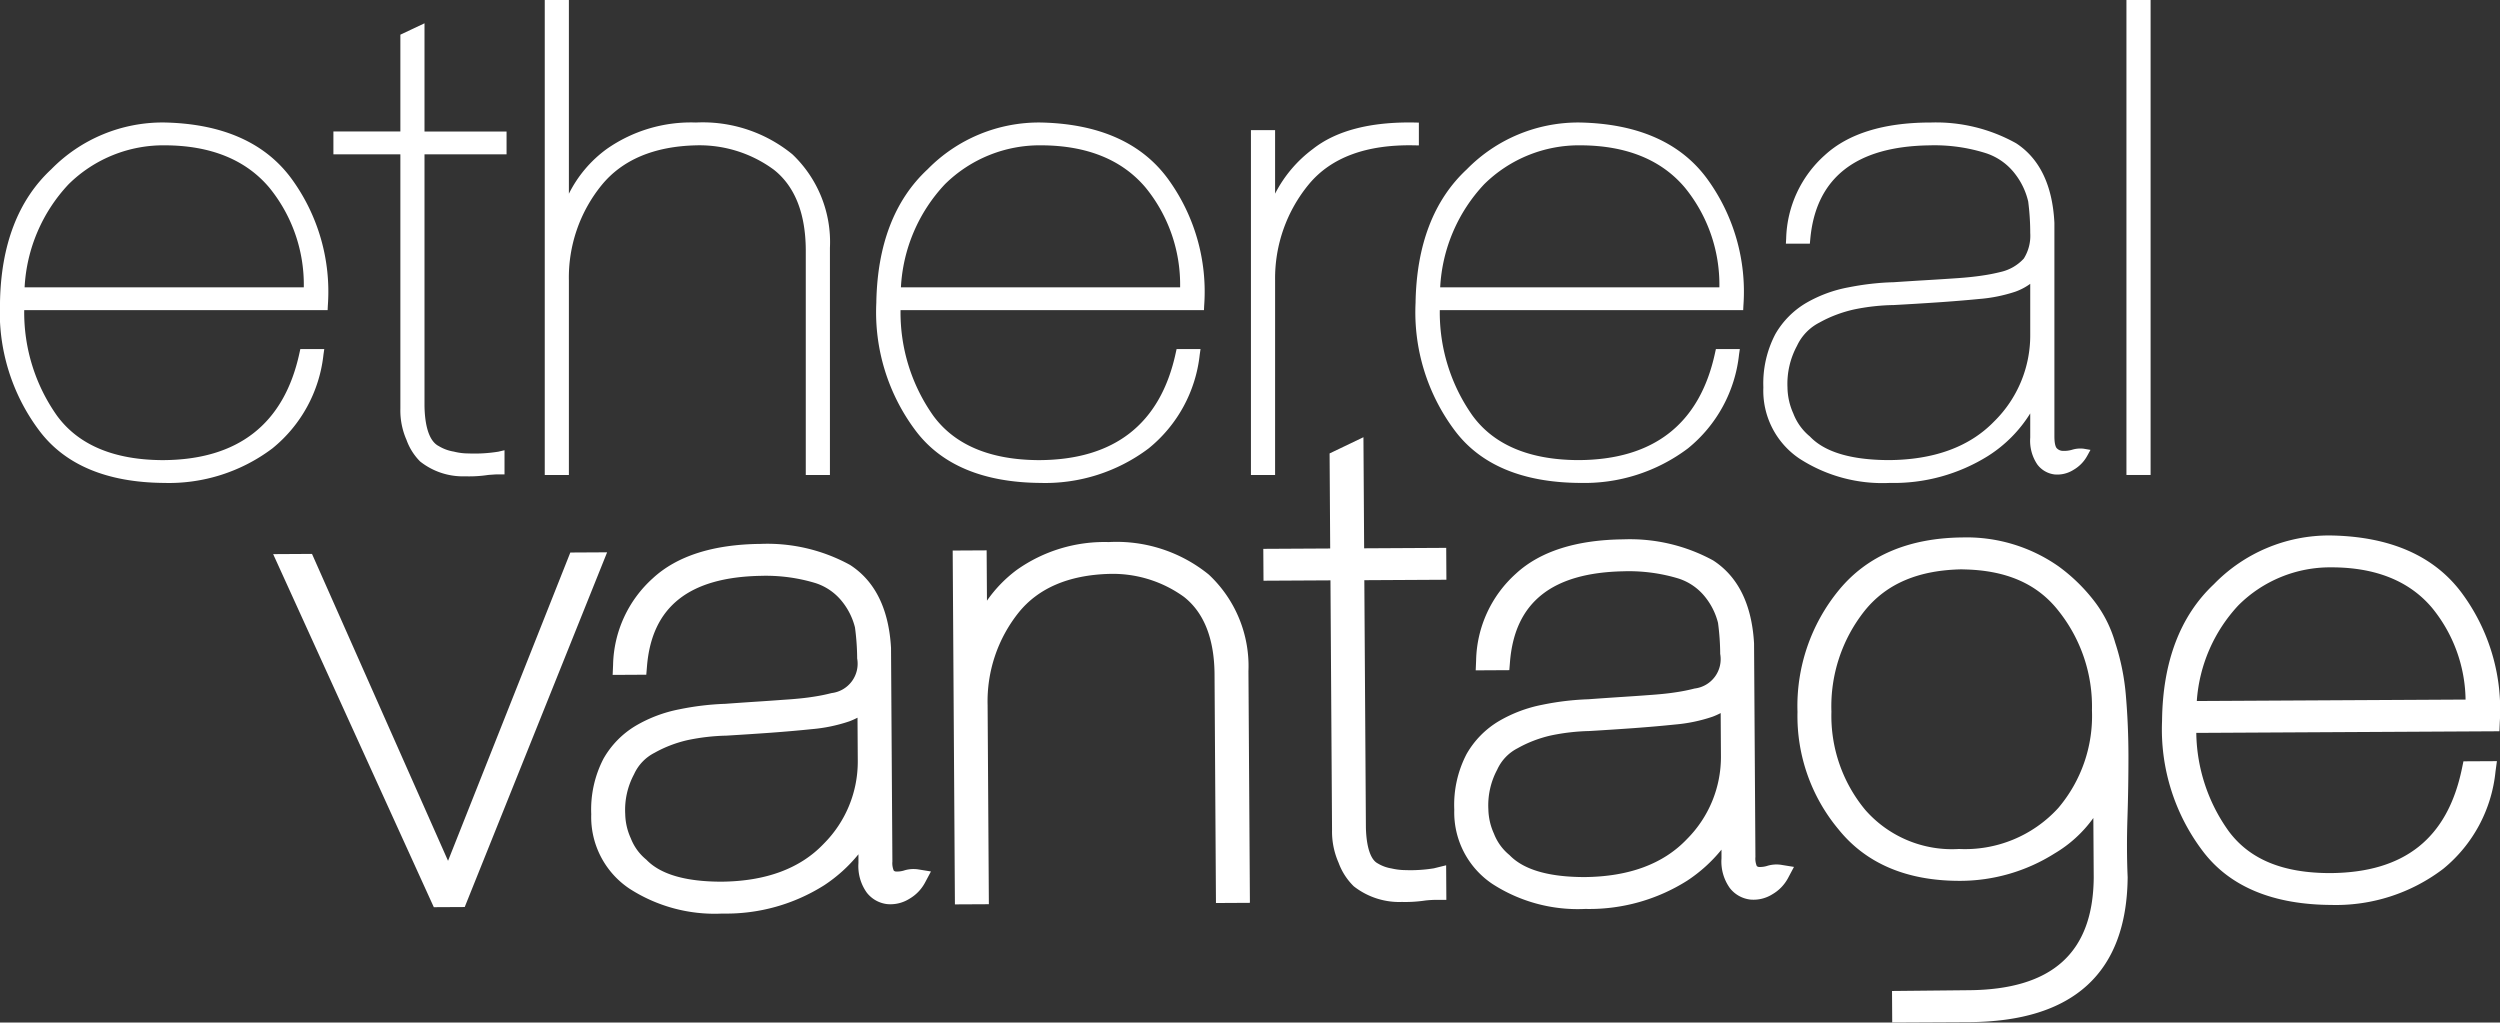 <svg xmlns="http://www.w3.org/2000/svg" xmlns:xlink="http://www.w3.org/1999/xlink" width="171.735" height="70.24" viewBox="0 0 171.735 70.24">
  <rect x="0" y="0" width="171.735" height="70.24" fill="#333333" stroke="none"/>
  <defs>
    <clipPath id="clip-path">
      <rect id="Rectangle_5" data-name="Rectangle 5" width="171.735" height="70.24" fill="#fff"/>
    </clipPath>
  </defs>
  <g id="logo-white" clip-path="url(#clip-path)">
    <path id="Path_1" data-name="Path 1" d="M56.27,34.421A4.73,4.73,0,0,1,53.209,33.4a4.013,4.013,0,0,1-.935-1.483,5.013,5.013,0,0,1-.421-2.142V12.3h-4.6V10.733h4.6V4.082L53.511,3.3v7.434h5.637V12.3H53.511V29.6c.028,1.48.365,2.43.976,2.741a2.869,2.869,0,0,0,1.037.381,4.085,4.085,0,0,0,1.007.127,10.29,10.29,0,0,0,2.05-.121l.426-.1v1.659h-.344c-.121,0-.249,0-.384.011s-.272.016-.409.031a8.835,8.835,0,0,1-1.6.09" transform="translate(-24.35 -1.7)" fill="#fff"/>
    <path id="Path_2" data-name="Path 2" d="M96.79,32.627H95.131V17.166c-.015-2.518-.753-4.372-2.194-5.509a8.617,8.617,0,0,0-5.35-1.674c-2.873.07-5.056.99-6.482,2.737a10.062,10.062,0,0,0-2.247,6.545V32.627H77.2V0h1.658V13.307a8.49,8.49,0,0,1,2.6-3.074,10.08,10.08,0,0,1,6.128-1.818A9.729,9.729,0,0,1,94.212,10.6,8.316,8.316,0,0,1,96.79,17.03Z" transform="translate(-39.779 0.001)" fill="#fff"/>
    <path id="Path_3" data-name="Path 3" d="M178.939,41.57H177.28V17.882h1.659v4.364a8.836,8.836,0,0,1,2.595-3.068c1.6-1.262,3.932-1.869,6.945-1.821l.337.008v1.566l-.349-.006c-3.249-.061-5.664.828-7.189,2.652a10.147,10.147,0,0,0-2.338,6.629Z" transform="translate(-91.348 -8.942)" fill="#fff"/>
    <path id="Path_4" data-name="Path 4" d="M258.58,42.12h0a10.49,10.49,0,0,1-6.221-1.682,5.623,5.623,0,0,1-2.461-4.88,7.3,7.3,0,0,1,.826-3.665,5.893,5.893,0,0,1,2.112-2.135,9.112,9.112,0,0,1,2.883-1.068c.509-.1,1.029-.186,1.541-.244s1.033-.1,1.57-.112c.856-.057,1.663-.108,2.406-.152s1.419-.088,2.033-.131,1.154-.1,1.644-.173a12.4,12.4,0,0,0,1.3-.254,3.068,3.068,0,0,0,1.577-.918,2.942,2.942,0,0,0,.441-1.752,16.8,16.8,0,0,0-.14-2.165,4.9,4.9,0,0,0-.9-1.894,4.135,4.135,0,0,0-1.984-1.42,11.693,11.693,0,0,0-3.9-.544c-5.055.069-7.81,2.238-8.186,6.447l-.029.306h-1.646l.019-.353a7.945,7.945,0,0,1,2.668-5.739c1.6-1.464,4.016-2.216,7.171-2.23h.106a11.289,11.289,0,0,1,5.854,1.427c1.615,1.055,2.5,2.894,2.627,5.472V38.921c0,.587.114.766.163.815a.583.583,0,0,0,.4.182,1.966,1.966,0,0,0,.644-.074,1.955,1.955,0,0,1,.8-.075l.472.081-.224.408a2.491,2.491,0,0,1-.956.972,2.073,2.073,0,0,1-1.292.307,1.738,1.738,0,0,1-1.176-.679,2.9,2.9,0,0,1-.491-1.851V37.344a9.194,9.194,0,0,1-2.9,2.924,12.223,12.223,0,0,1-6.753,1.852Zm9.651-13.677a4.065,4.065,0,0,1-1.027.541,10.511,10.511,0,0,1-2.481.5c-.913.089-1.86.166-2.817.231s-1.994.128-3.048.186a14.6,14.6,0,0,0-2.719.3,8.99,8.99,0,0,0-1.261.378,8.427,8.427,0,0,0-1.126.525,3.4,3.4,0,0,0-1.544,1.6,5.49,5.49,0,0,0-.653,2.851,4.5,4.5,0,0,0,.4,1.792,3.783,3.783,0,0,0,1.14,1.582c1.011,1.069,2.818,1.609,5.391,1.623,3.137-.014,5.587-.912,7.28-2.67a8.284,8.284,0,0,0,2.465-5.912Z" transform="translate(-128.766 -8.946)" fill="#fff"/>
    <rect id="Rectangle_4" data-name="Rectangle 4" width="1.659" height="32.628" transform="translate(146.074 0)" fill="#fff"/>
    <path id="Path_5" data-name="Path 5" d="M49.746,102.653,38.71,78.4l2.669-.015,9.345,21.084,8.4-21.179,2.527-.014L51.87,102.642Z" transform="translate(-19.946 -40.335)" fill="#fff"/>
    <path id="Path_6" data-name="Path 6" d="M92.759,102.475a10.789,10.789,0,0,1-6.347-1.714,5.915,5.915,0,0,1-2.623-5.11,7.586,7.586,0,0,1,.841-3.817,6.2,6.2,0,0,1,2.216-2.263,9.462,9.462,0,0,1,2.988-1.127c.515-.107,1.043-.193,1.567-.256s1.06-.105,1.6-.123c.842-.062,1.65-.117,2.393-.165s1.415-.1,2.027-.142c.588-.044,1.132-.1,1.615-.177a12.022,12.022,0,0,0,1.262-.254,2.031,2.031,0,0,0,1.758-2.38,16.588,16.588,0,0,0-.15-2.127,4.624,4.624,0,0,0-.856-1.746,3.839,3.839,0,0,0-1.849-1.3,11.743,11.743,0,0,0-3.773-.5c-4.917.094-7.473,2.124-7.809,6.2l-.049.592-2.31.013.029-.677a8.225,8.225,0,0,1,2.733-5.964c1.657-1.531,4.143-2.325,7.389-2.358a11.816,11.816,0,0,1,6.155,1.444c1.719,1.109,2.664,3.026,2.816,5.7l.094,14.676a1.323,1.323,0,0,0,.092.619.239.239,0,0,0,.162.067,1.654,1.654,0,0,0,.522-.064,2.175,2.175,0,0,1,.965-.088l.908.147-.417.783a2.822,2.822,0,0,1-1.073,1.1,2.442,2.442,0,0,1-1.507.361,2.077,2.077,0,0,1-1.414-.793A3.13,3.13,0,0,1,102.144,99l0-.6a10.352,10.352,0,0,1-2.35,2.127,12.586,12.586,0,0,1-6.936,1.947h-.1m9.322-13.456a5.192,5.192,0,0,1-.563.251,10.88,10.88,0,0,1-2.569.535c-.879.091-1.83.174-2.826.247q-1.46.105-3.049.2a14.391,14.391,0,0,0-2.665.307,8.555,8.555,0,0,0-1.2.367,8.206,8.206,0,0,0-1.078.509,3.071,3.071,0,0,0-1.4,1.469,5.178,5.178,0,0,0-.607,2.729,4.22,4.22,0,0,0,.385,1.675,3.532,3.532,0,0,0,1.065,1.464c.969,1.01,2.7,1.512,5.171,1.512h0c3.034-.029,5.394-.9,7.01-2.6a7.983,7.983,0,0,0,2.344-5.718Z" transform="translate(-43.174 -39.717)" fill="#fff"/>
    <path id="Path_7" data-name="Path 7" d="M135.166,101.707,135.013,77.4l2.332-.013.022,3.458a9.133,9.133,0,0,1,2.037-2.107,10.414,10.414,0,0,1,6.326-1.92,10.045,10.045,0,0,1,6.875,2.233,8.608,8.608,0,0,1,2.725,6.639l.1,15.91-2.332.013L153,85.839c-.029-2.421-.739-4.192-2.108-5.262a8.344,8.344,0,0,0-5.142-1.572c-2.759.081-4.845.972-6.2,2.647a9.766,9.766,0,0,0-2.138,6.369l.086,13.674Z" transform="translate(-69.569 -39.581)" fill="#fff"/>
    <path id="Path_8" data-name="Path 8" d="M188.509,93.887a5.068,5.068,0,0,1-3.256-1.077,4.34,4.34,0,0,1-1.043-1.616,5.3,5.3,0,0,1-.451-2.234l-.108-17.167-4.6.025-.014-2.189,4.595-.025-.041-6.53,2.325-1.114.048,7.632,5.638-.031.013,2.19-5.638.031.108,16.992c.033,1.339.325,2.216.818,2.465a2.64,2.64,0,0,0,.938.343,4.354,4.354,0,0,0,.946.115,10.062,10.062,0,0,0,1.965-.122l.845-.209.015,2.374-.68,0c-.116,0-.238.005-.369.012s-.256.018-.385.032a9.281,9.281,0,0,1-1.638.1Z" transform="translate(-92.256 -31.926)" fill="#fff"/>
    <path id="Path_9" data-name="Path 9" d="M215.073,101.819a10.791,10.791,0,0,1-6.347-1.714A5.916,5.916,0,0,1,206.1,95a7.57,7.57,0,0,1,.841-3.817,6.2,6.2,0,0,1,2.216-2.263,9.465,9.465,0,0,1,2.987-1.127c.515-.107,1.043-.193,1.567-.256s1.06-.105,1.6-.123c.842-.062,1.65-.117,2.393-.165s1.415-.095,2.027-.142c.59-.044,1.134-.1,1.617-.177a12.14,12.14,0,0,0,1.261-.254,2.031,2.031,0,0,0,1.758-2.38,16.583,16.583,0,0,0-.149-2.127,4.627,4.627,0,0,0-.857-1.746,3.843,3.843,0,0,0-1.849-1.3,11.739,11.739,0,0,0-3.773-.5c-4.917.094-7.473,2.124-7.81,6.2l-.048.592-2.309.013.028-.677a8.229,8.229,0,0,1,2.733-5.964c1.657-1.531,4.143-2.325,7.389-2.358a11.939,11.939,0,0,1,6.155,1.444c1.718,1.109,2.663,3.026,2.816,5.7l.094,14.676a1.316,1.316,0,0,0,.092.619.24.24,0,0,0,.163.067,1.675,1.675,0,0,0,.522-.065,2.168,2.168,0,0,1,.964-.087l.907.147-.416.783a2.821,2.821,0,0,1-1.072,1.1,2.427,2.427,0,0,1-1.506.361,2.077,2.077,0,0,1-1.413-.793,3.128,3.128,0,0,1-.572-2.036l0-.6a10.344,10.344,0,0,1-2.35,2.127,12.581,12.581,0,0,1-6.935,1.947h-.1M224.4,88.363a5.1,5.1,0,0,1-.563.251,10.857,10.857,0,0,1-2.569.535c-.881.092-1.832.174-2.825.247q-1.459.105-3.051.2a14.386,14.386,0,0,0-2.664.307,8.638,8.638,0,0,0-1.2.367,8.255,8.255,0,0,0-1.078.509,3.067,3.067,0,0,0-1.4,1.469,5.182,5.182,0,0,0-.608,2.729,4.246,4.246,0,0,0,.386,1.675,3.531,3.531,0,0,0,1.064,1.464c.969,1.01,2.7,1.512,5.172,1.512h0c3.034-.029,5.393-.9,7.01-2.6a7.985,7.985,0,0,0,2.344-5.718Z" transform="translate(-106.2 -39.379)" fill="#fff"/>
    <path id="Path_10" data-name="Path 10" d="M261.243,109.486l-.014-2.165,5.228-.053c5.765-.031,8.587-2.562,8.628-7.736l-.026-4.094a8.742,8.742,0,0,1-2.661,2.434,12.191,12.191,0,0,1-6.509,1.883h-.016c-3.63,0-6.428-1.189-8.318-3.535a12.139,12.139,0,0,1-2.819-8.069,12.545,12.545,0,0,1,2.87-8.4c1.941-2.344,4.789-3.551,8.462-3.586a11,11,0,0,1,6.591,1.979,11.979,11.979,0,0,1,2.4,2.313,8.5,8.5,0,0,1,1.5,2.932A15.784,15.784,0,0,1,277.3,87.1c.112,1.32.169,2.7.17,4.095s-.022,2.819-.068,4.239c-.047,1.4-.042,2.771.014,4.074-.06,6.569-3.726,9.913-10.9,9.952h-.1Zm4.832-31.131c-3,.045-5.2.969-6.708,2.826a10.552,10.552,0,0,0-2.3,6.959,10.111,10.111,0,0,0,2.331,6.749,7.917,7.917,0,0,0,6.435,2.677,8.662,8.662,0,0,0,6.819-2.818,9.777,9.777,0,0,0,2.312-6.7,10.537,10.537,0,0,0-2.276-6.812c-1.475-1.9-3.638-2.837-6.615-2.876" transform="translate(-131.259 -39.246)" fill="#fff"/>
    <path id="Path_11" data-name="Path 11" d="M318.081,101.267h0c-4.038-.009-7.022-1.247-8.869-3.678a13.84,13.84,0,0,1-2.812-8.956c.04-4.052,1.237-7.212,3.557-9.394a11.033,11.033,0,0,1,7.964-3.353c4.108.055,7.156,1.382,9.062,3.943A13.453,13.453,0,0,1,329.6,88.72l-.025.617-20.823.112a11.834,11.834,0,0,0,2.223,6.746c1.438,1.941,3.719,2.884,6.976,2.884h.024c5.074-.04,8.025-2.382,9.021-7.16l.108-.518,2.3-.012-.1.733a9.9,9.9,0,0,1-3.584,6.661,12.161,12.161,0,0,1-7.641,2.485Zm-.044-23.191h-.014a8.915,8.915,0,0,0-6.385,2.615,10.718,10.718,0,0,0-2.851,6.568l18.463-.1a10.169,10.169,0,0,0-2.324-6.326c-1.555-1.829-3.874-2.757-6.89-2.757" transform="translate(-157.88 -39.103)" fill="#fff"/>
    <path id="Path_12" data-name="Path 12" d="M211.877,42.12h0c-3.919-.03-6.8-1.238-8.567-3.59a13.547,13.547,0,0,1-2.7-8.792c.064-3.968,1.249-7.049,3.517-9.158a10.716,10.716,0,0,1,7.746-3.219c3.987.075,6.932,1.372,8.758,3.856a13.156,13.156,0,0,1,2.5,8.714l-.015.32H202.274a12.276,12.276,0,0,0,2.25,7.247c1.474,2.013,3.915,3.04,7.258,3.054,5.188-.014,8.35-2.491,9.4-7.362l.059-.267h1.644l-.055.382a9.615,9.615,0,0,1-3.511,6.443,11.811,11.811,0,0,1-7.439,2.37M202.3,28.683h19.18a10.546,10.546,0,0,0-2.362-6.839c-1.613-1.92-4.019-2.9-7.15-2.915a9.268,9.268,0,0,0-6.648,2.677,11.191,11.191,0,0,0-3.019,7.077" transform="translate(-103.369 -8.946)" fill="#fff"/>
    <path id="Path_13" data-name="Path 13" d="M135.457,42.12h0c-3.919-.03-6.8-1.238-8.567-3.59a13.548,13.548,0,0,1-2.7-8.792c.065-3.968,1.249-7.049,3.518-9.158a10.715,10.715,0,0,1,7.745-3.219c3.987.075,6.932,1.372,8.759,3.856a13.156,13.156,0,0,1,2.5,8.714l-.015.32H125.854A12.276,12.276,0,0,0,128.1,37.5c1.474,2.013,3.915,3.04,7.258,3.054,5.188-.014,8.35-2.491,9.4-7.362l.059-.267h1.644l-.055.382a9.615,9.615,0,0,1-3.511,6.443,11.811,11.811,0,0,1-7.438,2.37m-9.578-13.437h19.18a10.544,10.544,0,0,0-2.362-6.839c-1.613-1.92-4.019-2.9-7.15-2.915a9.268,9.268,0,0,0-6.648,2.677,11.193,11.193,0,0,0-3.019,7.077" transform="translate(-63.992 -8.946)" fill="#fff"/>
    <path id="Path_14" data-name="Path 14" d="M11.267,42.12h0c-3.919-.03-6.8-1.238-8.567-3.59A13.548,13.548,0,0,1,0,29.737c.064-3.968,1.249-7.049,3.517-9.158a10.717,10.717,0,0,1,7.746-3.219c3.987.075,6.932,1.372,8.758,3.856a13.156,13.156,0,0,1,2.5,8.714l-.015.32H1.664A12.276,12.276,0,0,0,3.914,37.5c1.474,2.013,3.915,3.04,7.258,3.054,5.188-.014,8.35-2.491,9.4-7.362l.059-.267h1.644l-.055.382a9.615,9.615,0,0,1-3.511,6.443,11.812,11.812,0,0,1-7.439,2.37M1.689,28.683h19.18a10.546,10.546,0,0,0-2.362-6.839c-1.613-1.92-4.019-2.9-7.15-2.915a9.268,9.268,0,0,0-6.648,2.677,11.191,11.191,0,0,0-3.019,7.077" transform="translate(0 -8.946)" fill="#fff"/>
  </g>
</svg>
